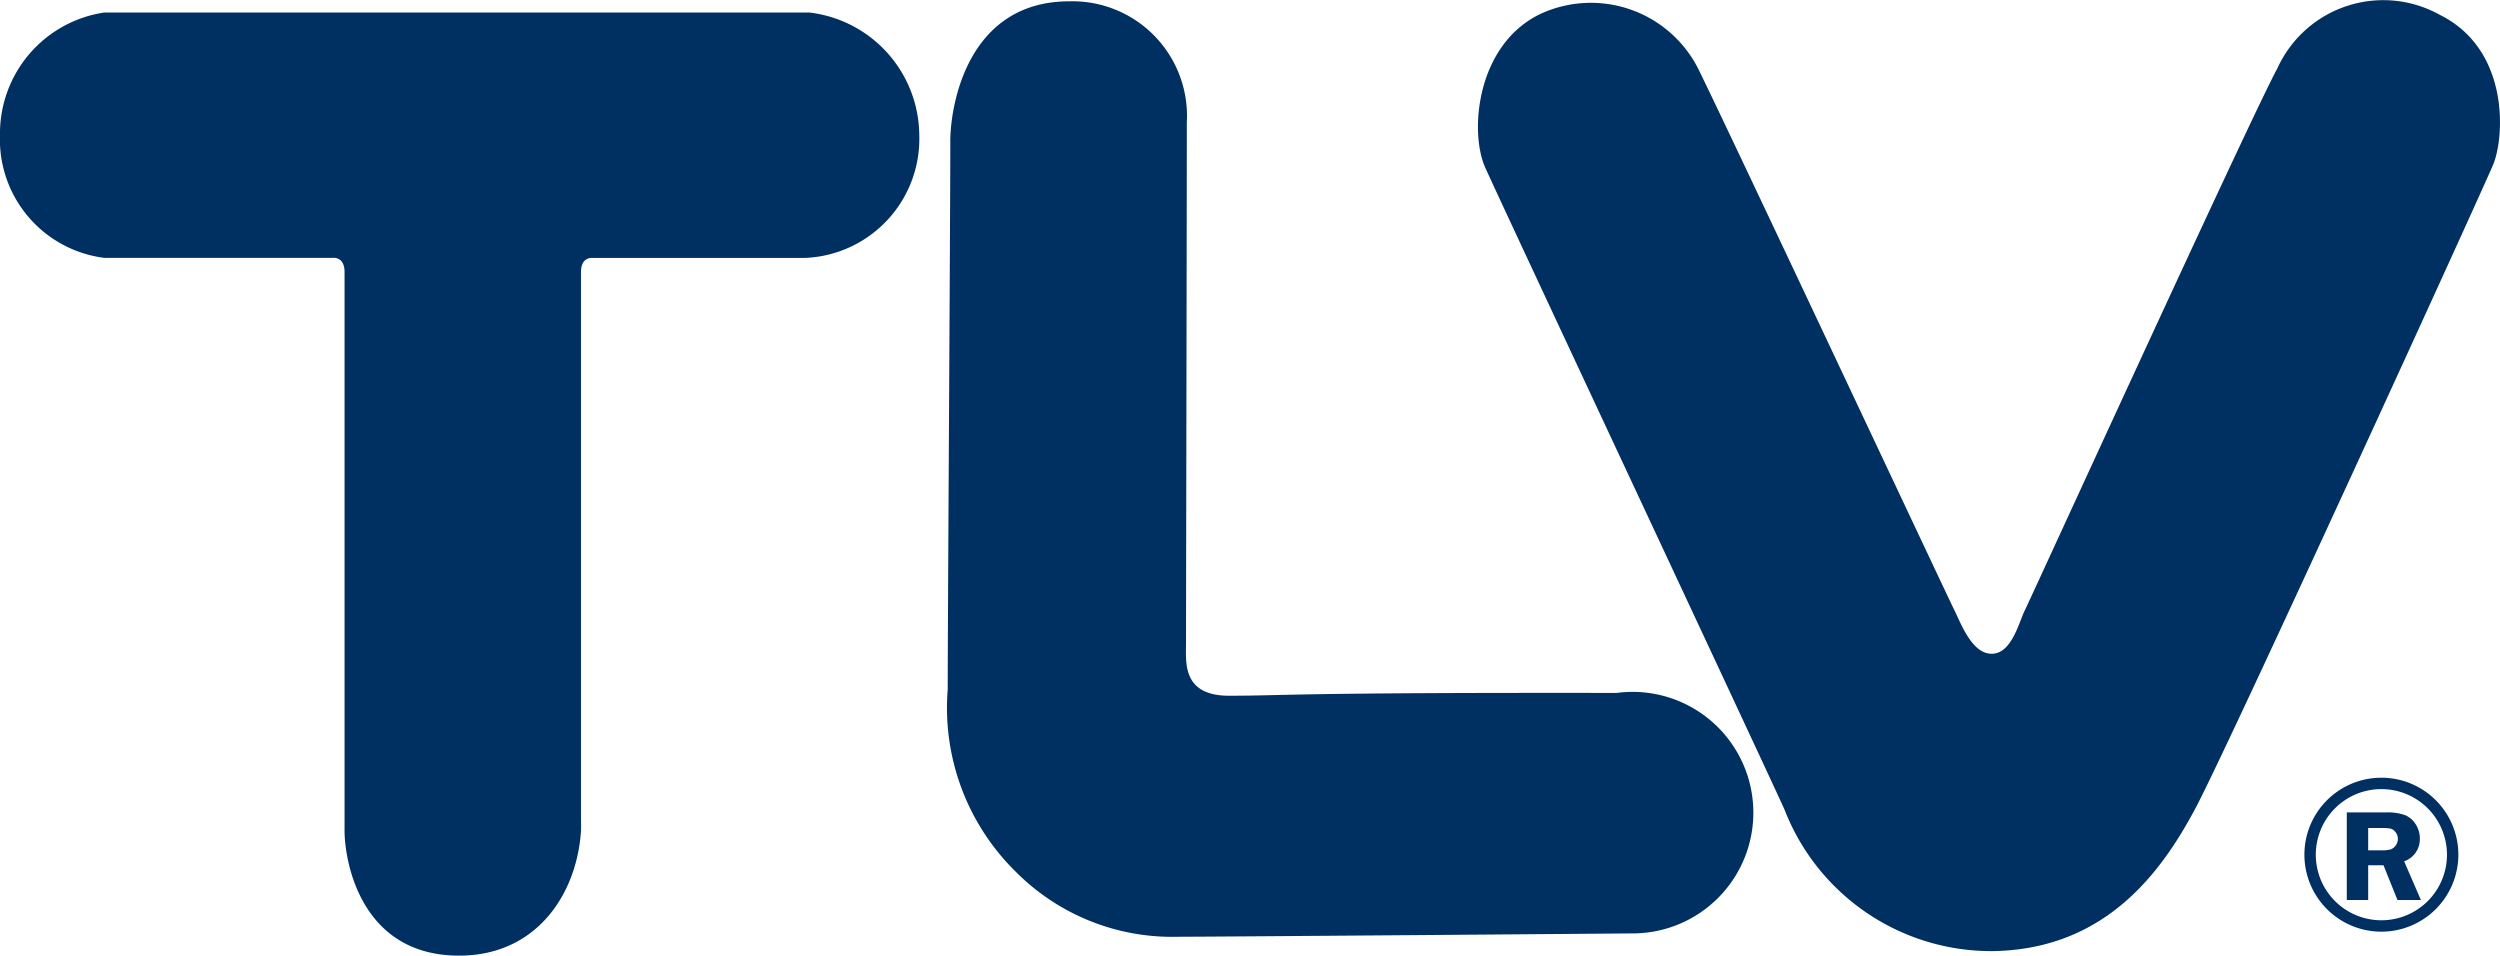<svg data-name="grp 1647" xmlns="http://www.w3.org/2000/svg" width="89.535" height="34.225"><defs><clipPath id="a"><path data-name="長方形 1313" fill="none" d="M0 0h89.535v34.225H0z"/></clipPath></defs><g data-name="grp 1646" clip-path="url(#a)" fill="#003061"><path data-name="path 1496" d="M71.316 34.063a7.942 7.942 0 0 1-7.41-5.08c-1.068-2.339-10.321-22.083-10.722-23-.567-1.3-.291-4.4 1.991-5.487a4.308 4.308 0 0 1 5.627 1.931c.864 1.726 8.994 19.038 9.2 19.443s.609 1.543 1.321 1.543h.013c.71 0 .972-1.135 1.176-1.543s8.127-17.733 9.052-19.427A4.166 4.166 0 0 1 87.381.532c2.516 1.251 2.313 4.392 1.911 5.359-.388.935-9.452 20.775-10.658 23.045s-3.236 5.128-7.4 5.128Z" fill-rule="evenodd"/><path data-name="path 1497" d="M20.82 29.381c0 2.333-1.408 4.844-4.38 4.844-3.541 0-4.1-3.411-4.1-4.473V9.743c0-.558-.407-.508-.407-.508h-8.2A4.273 4.273 0 0 1 0 4.827 4.378 4.378 0 0 1 3.731.449h25.26a4.456 4.456 0 0 1 3.932 4.378 4.269 4.269 0 0 1-4.11 4.411h-7.6s-.406-.05-.406.508v20.006" fill-rule="evenodd"/><path data-name="path 1498" d="M41.992 33.552a7.894 7.894 0 0 1-5.613-2.331 8.226 8.226 0 0 1-2.438-6.523c0-2.193.1-18.375.093-19.6-.011-1.246.575-5.051 4.265-5.051a4.105 4.105 0 0 1 4.206 4.333c0 2.506-.029 17.962-.029 18.657 0 .664-.153 1.88 1.539 1.88 2.108 0 2.028-.117 13.884-.1a4.325 4.325 0 1 1 .673 8.611s-15.041.122-16.58.122" fill-rule="evenodd"/><path data-name="path 1499" d="M85.287 33.367a2.757 2.757 0 1 1 2.757-2.758 2.76 2.76 0 0 1-2.757 2.758m0-5.106a2.349 2.349 0 1 0 2.349 2.349 2.351 2.351 0 0 0-2.349-2.349"/><path data-name="path 1500" d="M84.814 30.988v1.244h-.766v-3.137h1.426a1.878 1.878 0 0 1 .634.089.8.8 0 0 1 .4.325.934.934 0 0 1 .156.527.837.837 0 0 1-.562.811l.6 1.386h-.839l-.5-1.244Zm0-1.334v.8h.464a1.243 1.243 0 0 0 .333-.031.373.373 0 0 0 .185-.138.4.4 0 0 0 .081-.245.375.375 0 0 0-.081-.234.342.342 0 0 0-.174-.129 1.841 1.841 0 0 0-.358-.023Z"/></g></svg>